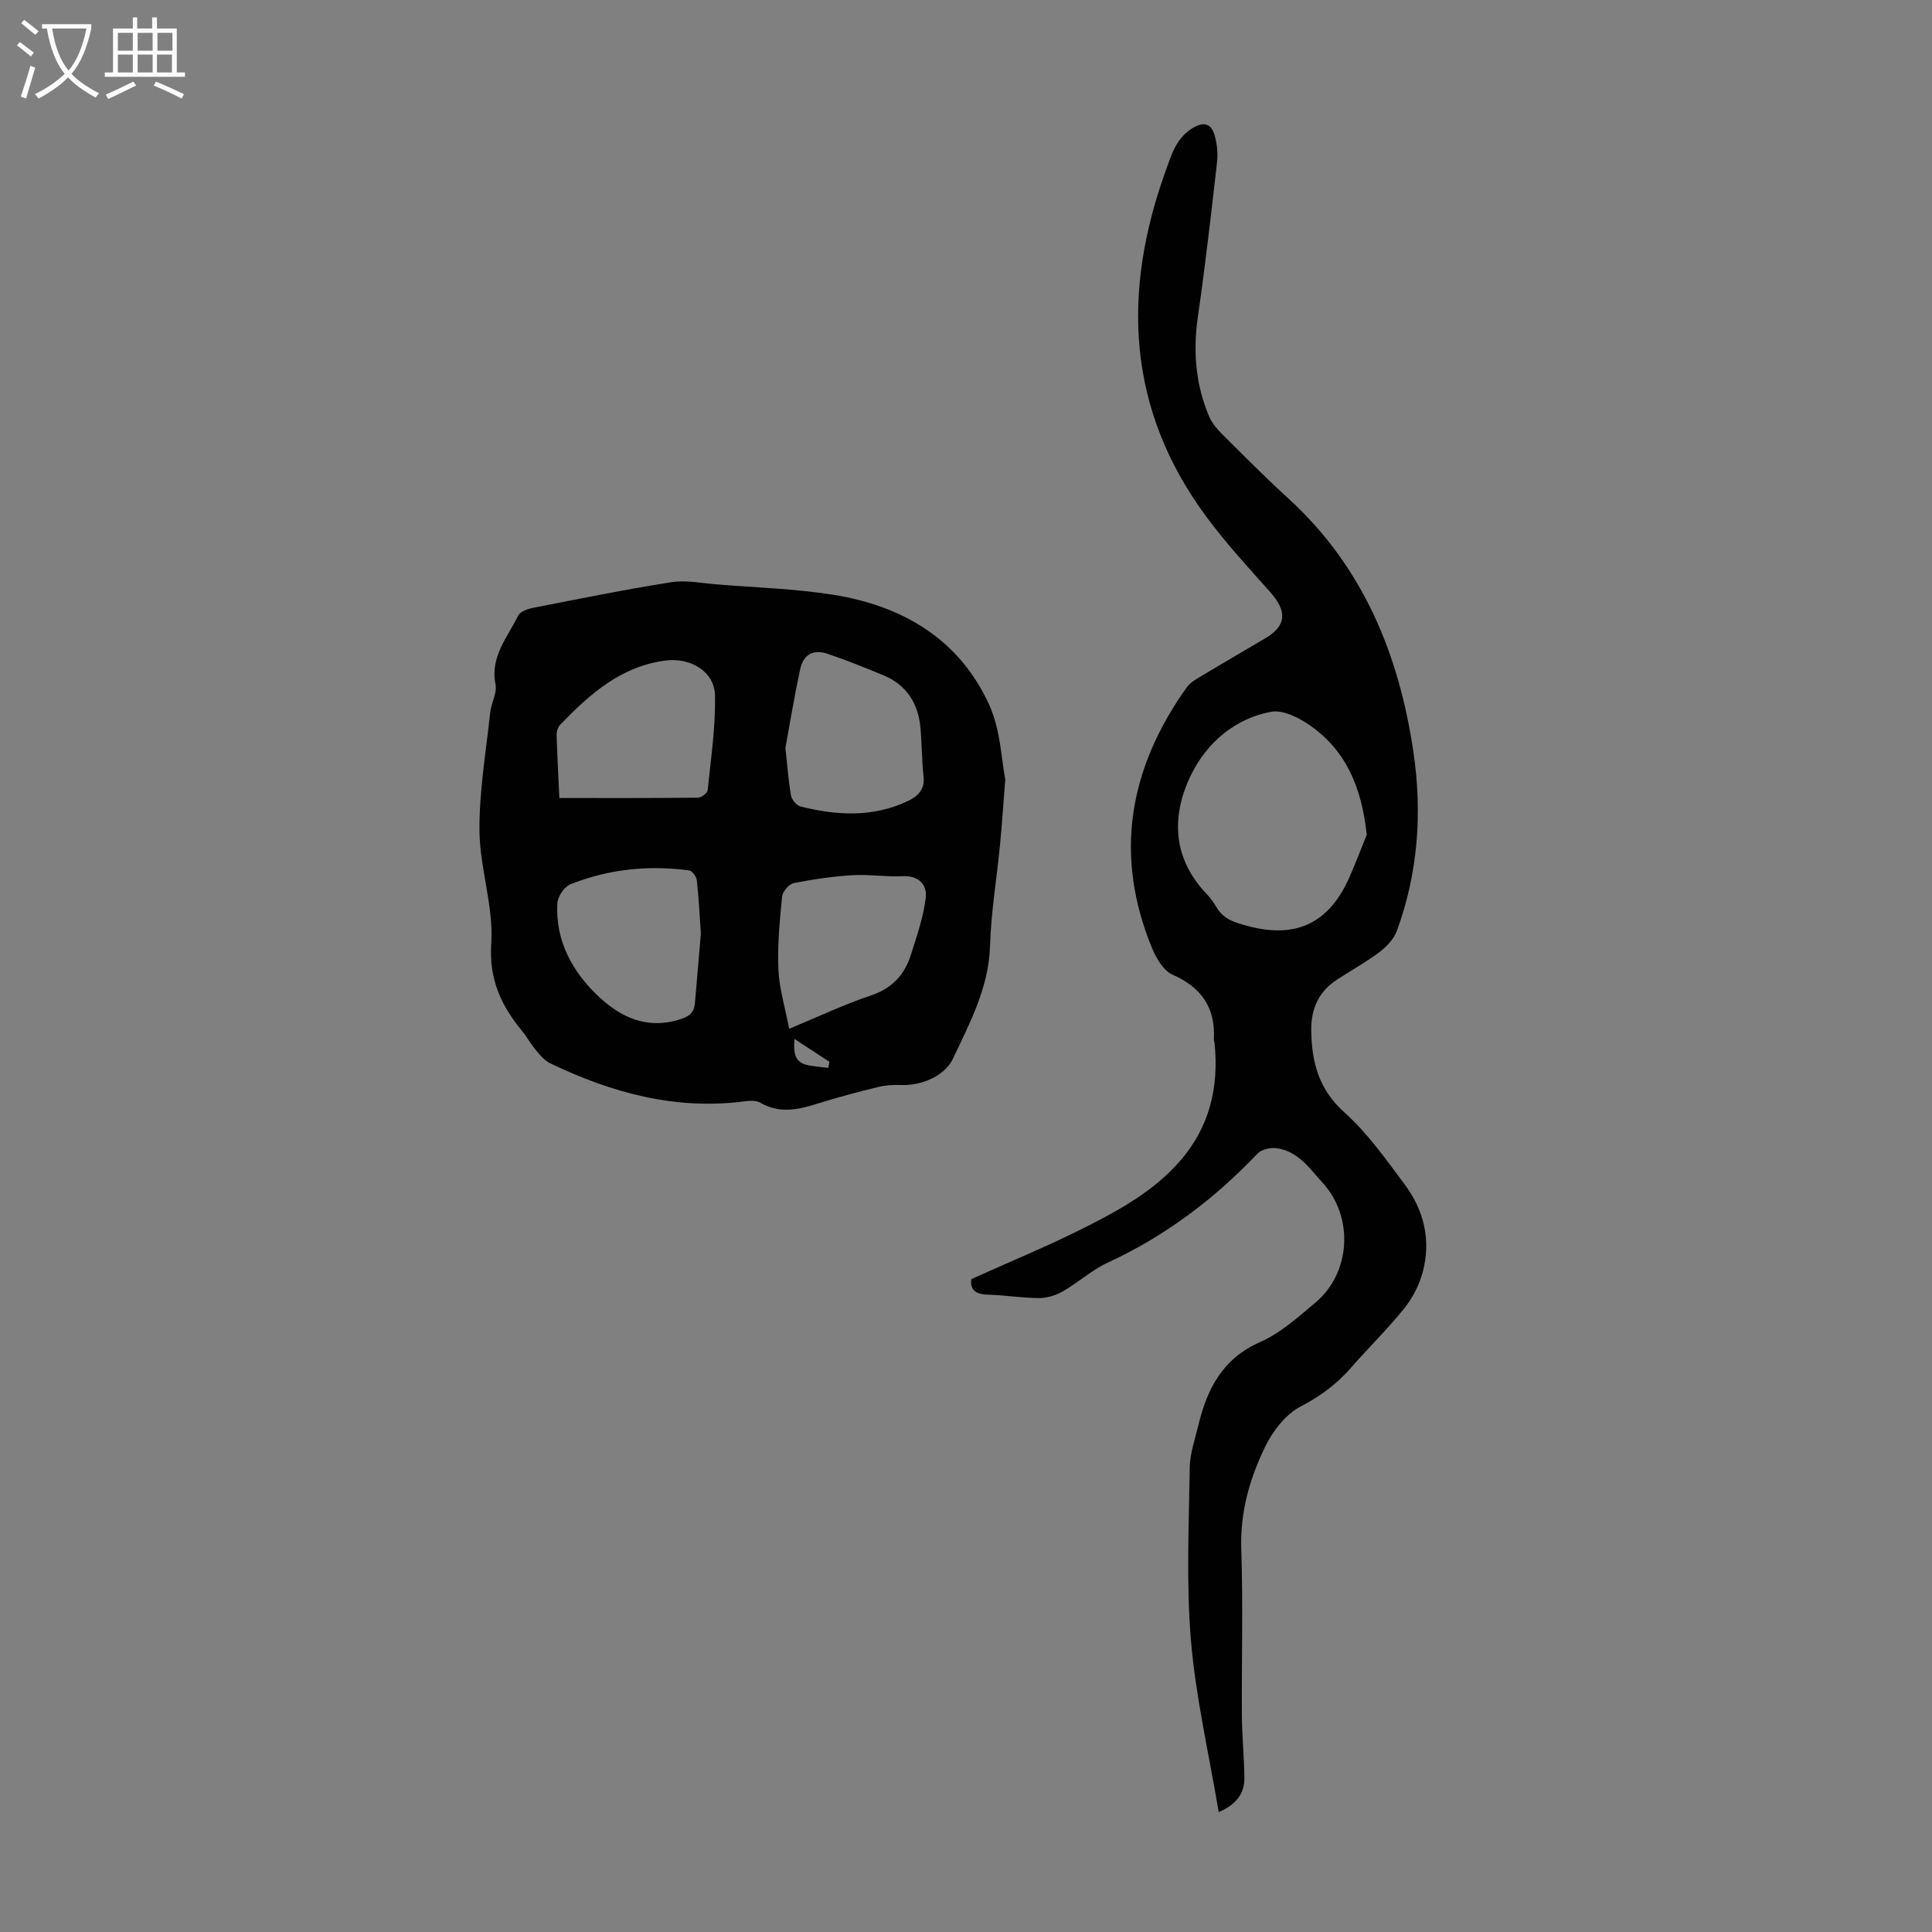 <svg enable-background="new 0 0 400 400" viewBox="0 0 400 400" xmlns="http://www.w3.org/2000/svg"><rect x="0" y="0" width="400" height="400" fill="#808080" stroke="none"/><path d="m252.32 375.18c-2.04-12.16-4.75-23.75-5.74-35.48-1-11.87-.43-23.88-.26-35.82.04-2.96 1.1-5.91 1.8-8.84 1.81-7.53 5.01-13.76 12.78-17.18 4.2-1.85 7.84-5.15 11.43-8.16 7.39-6.19 7.98-17.74 1.5-24.83-2.77-3.04-5.18-6.68-9.74-7.16-1.21-.13-2.94.29-3.73 1.12-8.96 9.44-19.14 17.1-31 22.58-3.31 1.53-6.12 4.12-9.31 5.95-1.44.83-3.27 1.39-4.92 1.39-3.57-.02-7.13-.61-10.71-.71-2.61-.08-3.62-1.18-3.31-3.22 8.18-3.69 16.24-6.99 23.97-10.92 6.96-3.53 13.83-7.38 19.12-13.4 6.25-7.1 8.21-15.44 7.25-24.64-.02-.22-.14-.44-.13-.66.35-6.52-2.52-10.75-8.56-13.41-1.85-.81-3.33-3.32-4.19-5.37-8.04-19.39-4.82-37.38 7.16-54.15.62-.86 1.64-1.49 2.58-2.06 4.51-2.7 9.05-5.35 13.58-8.01 4.46-2.62 4.68-5.59 1.07-9.64-4.54-5.09-9.17-10.13-13.22-15.6-16.43-22.23-17.51-46.37-8.38-71.65 1.17-3.25 2.11-6.55 5.3-8.63 2.33-1.52 4.04-1.33 4.81 1.32.52 1.78.71 3.78.5 5.62-1.21 10.66-2.43 21.32-3.96 31.93-1.03 7.17-.49 14.05 2.34 20.7.55 1.28 1.51 2.47 2.51 3.46 4.52 4.5 9.01 9.05 13.72 13.34 15.59 14.18 23.06 32.36 26.06 52.69 1.85 12.58.96 25.02-3.45 37.02-.62 1.69-2.14 3.27-3.63 4.39-2.76 2.08-5.81 3.76-8.72 5.65-3.81 2.47-5.42 6.06-5.36 10.54.09 6.57 1.54 12.22 6.89 17 4.78 4.27 8.59 9.7 12.46 14.89 4 5.36 5.48 11.56 3.74 18.1-.71 2.69-2.1 5.39-3.84 7.56-3.42 4.27-7.38 8.11-10.98 12.24-2.97 3.4-6.35 5.93-10.45 8.06-3.08 1.6-5.75 5.04-7.33 8.28-3.24 6.62-5.24 13.62-4.98 21.29.39 11.51.05 23.05.13 34.58.03 4.13.44 8.26.52 12.39.09 3.17-1.18 5.64-5.32 7.45zm30.65-202.35c-1.08-10.14-4.48-17.59-11.82-22.69-2.27-1.58-5.55-3.22-7.99-2.77-7.41 1.36-13.18 6.35-16.38 12.7-4.31 8.53-4.21 17.51 3.13 25.11.77.8 1.41 1.74 1.98 2.7 1.5 2.5 3.77 3.12 6.52 3.86 10.19 2.72 16.94-.86 21.02-10.23 1.4-3.22 2.66-6.49 3.54-8.68z" fill="#010102"/><path d="m208.13 161.36c-.46 5.8-.71 9.7-1.09 13.6-.69 6.99-1.86 13.97-2.07 20.97-.27 8.61-4.24 15.98-7.7 23.32-1.52 3.23-6.12 5.58-10.76 5.39-1.53-.06-3.12.03-4.6.39-4.23 1.04-8.45 2.13-12.6 3.45-4.04 1.28-7.93 2.14-11.92-.19-.85-.5-2.18-.41-3.24-.27-14.29 1.86-27.5-1.76-40.21-7.86-1.14-.54-2.07-1.64-2.91-2.64-1.08-1.28-1.89-2.78-2.95-4.07-4.32-5.27-6.86-10.64-6.37-18.11.51-7.66-2.36-15.5-2.44-23.27-.08-8.18 1.35-16.37 2.22-24.55.21-1.98 1.46-4.04 1.1-5.84-1.15-5.75 2.51-9.73 4.69-14.23.41-.84 1.94-1.37 3.04-1.59 9.54-1.87 19.07-3.81 28.67-5.32 3.07-.48 6.33.21 9.5.46 8.01.65 16.09.88 24.01 2.14 14.35 2.28 26.08 9.16 32.29 22.75 2.39 5.21 2.53 11.45 3.34 15.47zm-92.32 3.86c9.94 0 19.32.03 28.7-.07.7-.01 1.95-.95 2.01-1.55.66-6.53 1.65-13.1 1.51-19.63-.11-5.02-5.16-7.86-10.18-7.22-9.31 1.19-15.74 6.96-21.86 13.29-.47.49-.77 1.39-.75 2.09.12 4.23.36 8.46.57 13.09zm46.8-10.38c.46 4.15.65 7.05 1.17 9.89.16.86 1.14 2.03 1.95 2.24 7.5 1.89 14.97 2.31 22.22-1.12 2.17-1.03 3.56-2.43 3.26-5.15-.37-3.32-.34-6.68-.64-10.01-.46-5.07-2.87-8.88-7.67-10.88-3.8-1.58-7.63-3.11-11.53-4.44-2.98-1.01-5.05.11-5.72 3.25-1.23 5.75-2.18 11.57-3.04 16.22zm-17.5 38.45c-.27-3.93-.44-7.49-.84-11.03-.09-.76-.94-1.96-1.57-2.04-8.43-1.15-16.7-.28-24.6 2.86-1.27.5-2.63 2.54-2.71 3.94-.43 7.78 3.14 14.21 8.53 19.28 4.4 4.14 9.75 6.84 16.45 4.87 2.21-.65 3.33-1.35 3.51-3.54.41-4.9.84-9.78 1.23-14.34zm18.28 19.71c6.3-2.61 11.45-5.07 16.82-6.86 4.36-1.45 7.02-4.2 8.34-8.35 1.24-3.9 2.61-7.83 3.11-11.85.34-2.74-1.38-4.7-4.8-4.53-3.45.17-6.94-.42-10.38-.21-4.07.25-8.14.84-12.14 1.64-.99.2-2.32 1.75-2.42 2.79-.49 5-.98 10.06-.76 15.06.16 3.91 1.36 7.78 2.23 12.31zm1.09 2.1c-.2 2.75-.01 4.74 2.5 5.36 1.46.36 2.99.43 4.49.64.09-.42.17-.84.26-1.26-2.3-1.51-4.59-3.01-7.25-4.74z" fill="#010102"/><g fill="#fafbfa"><path d="m6.4 11.7c-1-.8-1.9-1.6-2.9-2.3l.6-.7c.9.7 1.9 1.4 2.9 2.2zm-2.1 8.3c.7-2.1 1.4-4.2 2-6.4.2.1.6.3 1 .4-.7 2.3-1.3 4.4-1.9 6.4zm3-12.8c-1.1-.9-2.1-1.7-2.9-2.4l.6-.7c1 .8 2 1.5 3 2.4zm1.4-1.3v-.9h10.2v.9c-.9 4.2-2.3 7.3-4.1 9.4 1.3 1.4 3.2 2.7 5.7 4-.2.2-.4.5-.7.9-2.5-1.4-4.4-2.7-5.7-4.2-1.4 1.5-3.5 3-6.1 4.4 0 0 0 0-.1-.1-.3-.4-.5-.7-.7-.8 2.7-1.3 4.7-2.8 6.2-4.2-1.8-2.2-3-5.3-3.7-9.4zm9.2 0h-7.1c.6 3.8 1.7 6.7 3.4 8.7 1.7-2 2.9-4.8 3.7-8.7z"/><path d="m31.6 3.6h.9v2.3h4.1v9.1h1.7v.9h-16.6v-.9h1.7v-9.1h4.1v-2.3h.9v2.3h3.1v-2.3zm-4 13.3.6.8c-1.9.9-3.8 1.9-5.8 2.8-.2-.3-.3-.6-.5-.9 2-.9 3.9-1.8 5.7-2.7zm-3.2-10.1v3.7h3.1v-3.7zm0 4.5v3.7h3.1v-3.7zm4.1-4.5v3.7h3.1v-3.7zm0 4.5v3.7h3.1v-3.7zm9.1 9.1c-2.1-1.1-4.1-2-5.8-2.7l.5-.8c2.2.9 4.1 1.8 5.8 2.6zm-1.9-13.6h-3.1v3.7h3.1zm-3.2 4.5v3.7h3.1v-3.7z"/></g></svg>